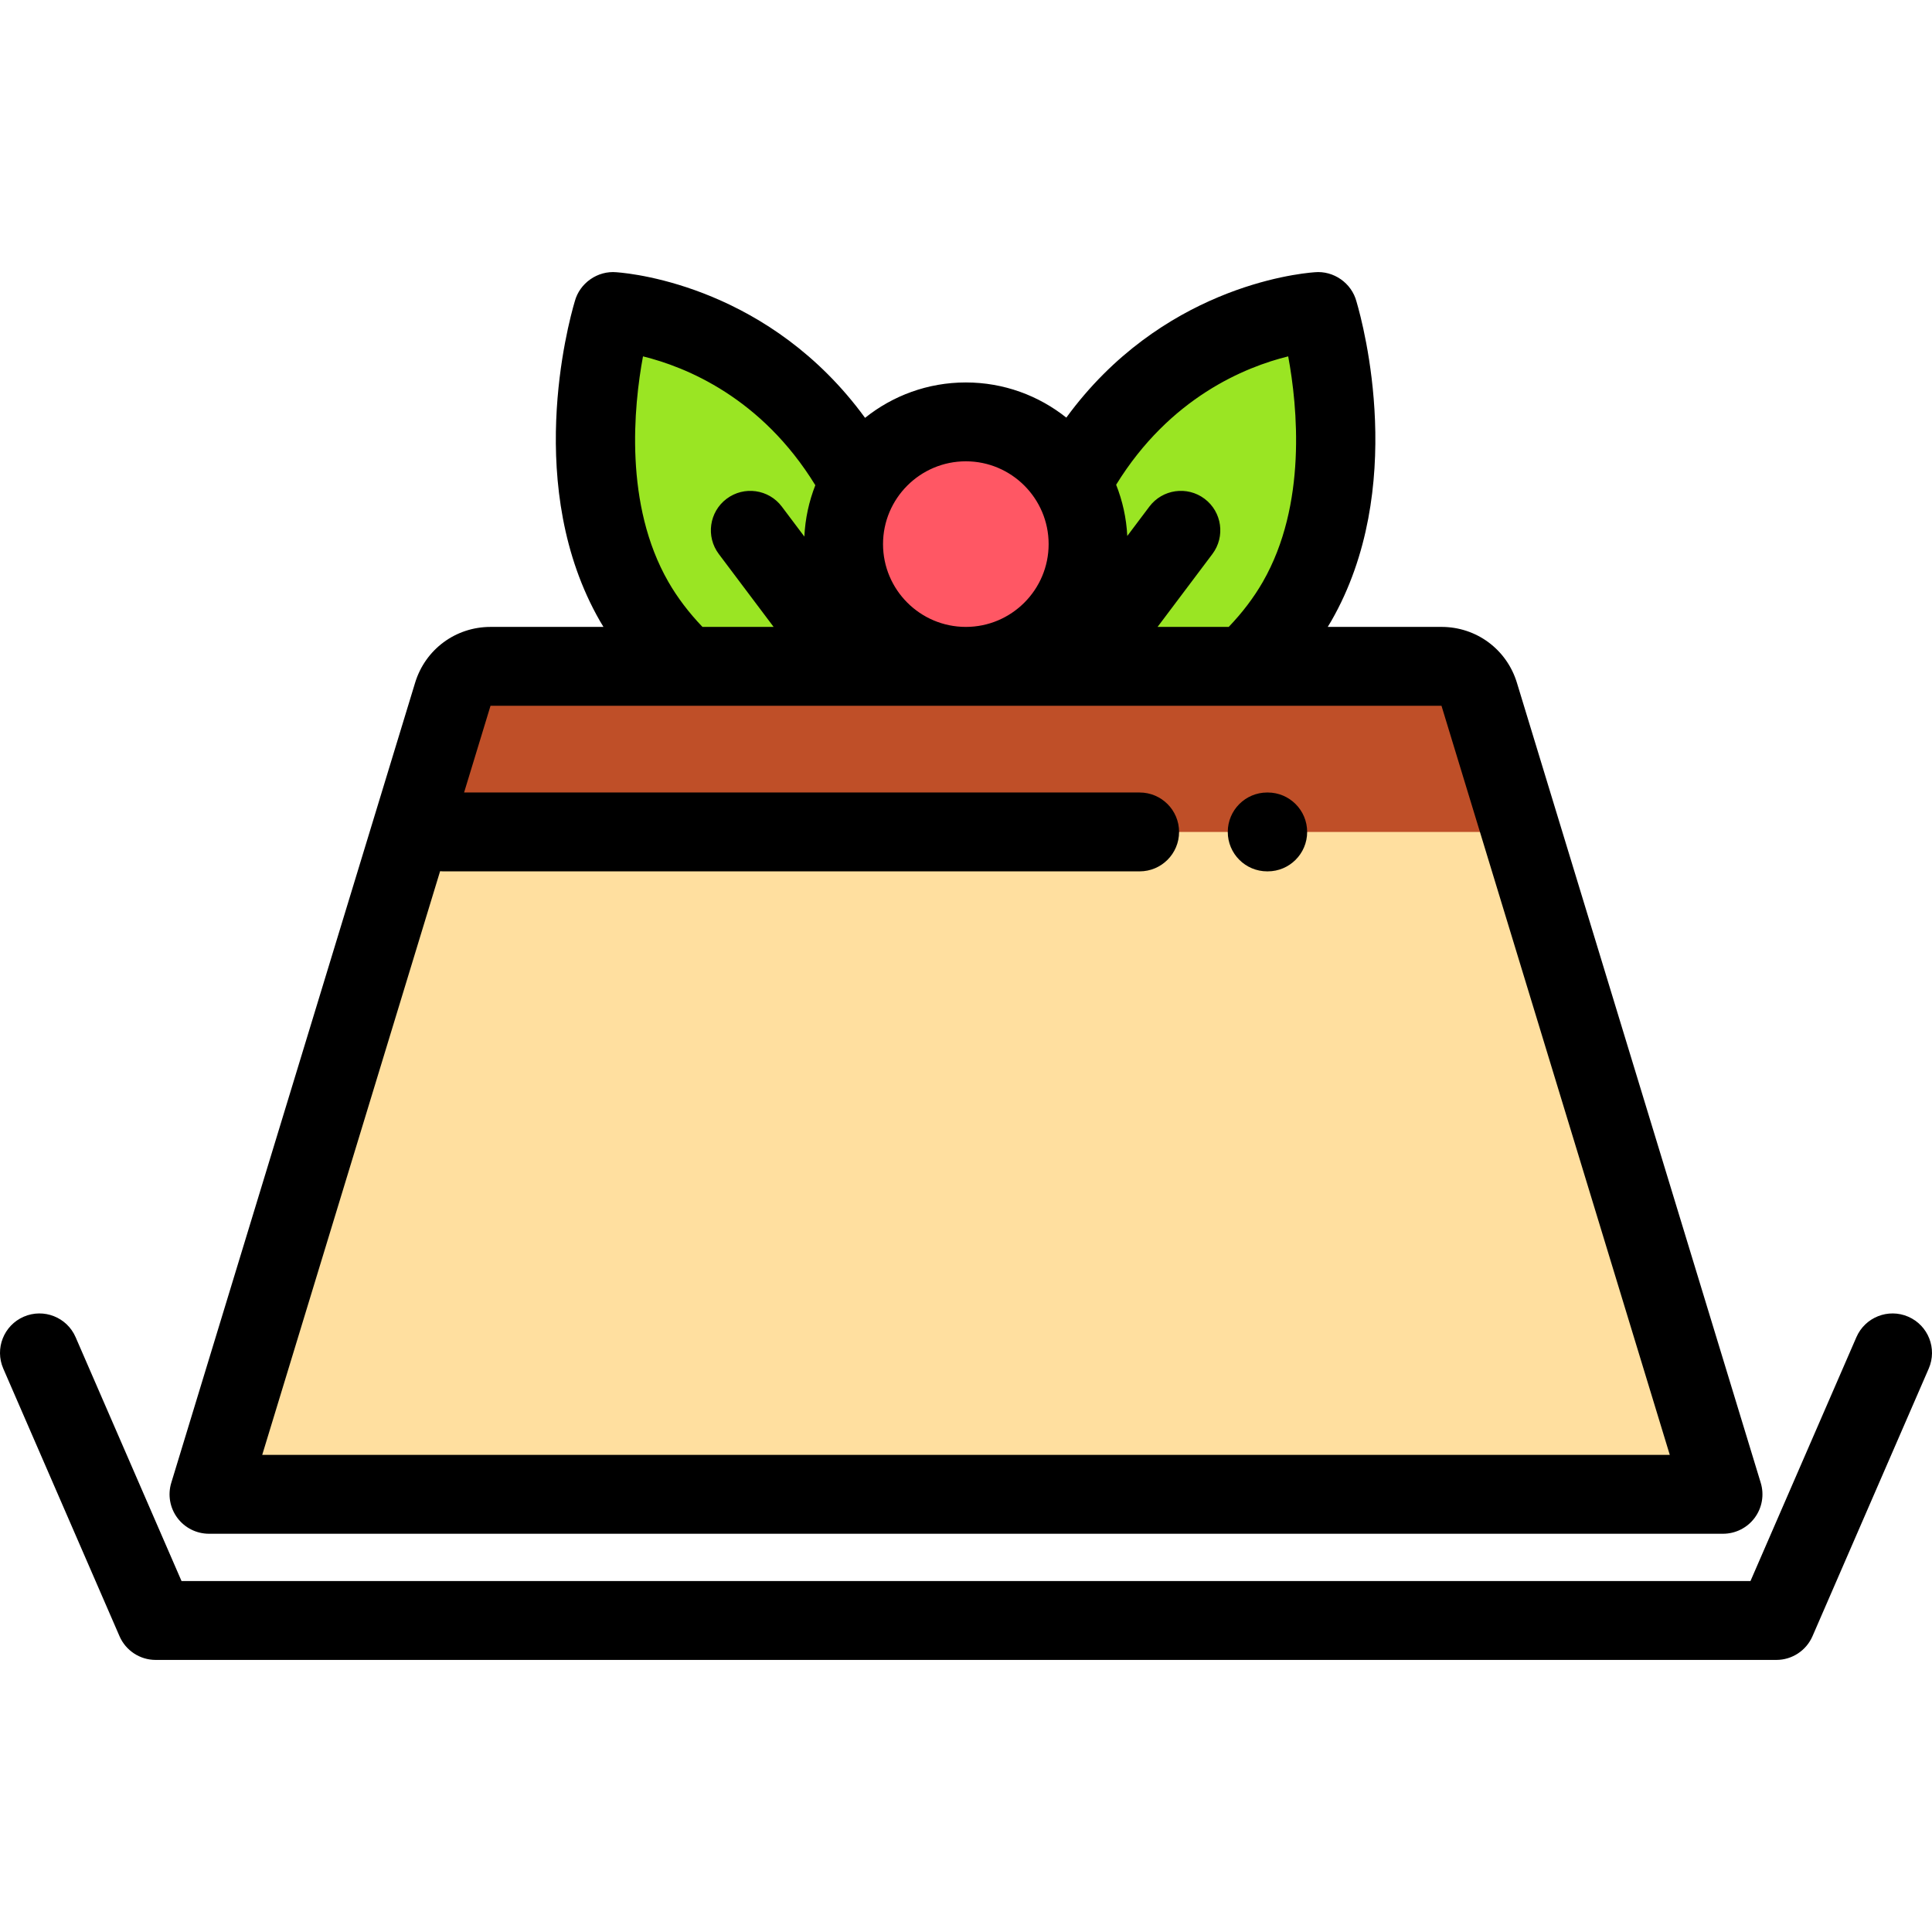 <?xml version="1.0" encoding="iso-8859-1"?>
<!-- Uploaded to: SVG Repo, www.svgrepo.com, Generator: SVG Repo Mixer Tools -->
<svg height="800px" width="800px" version="1.1" id="Layer_1" xmlns="http://www.w3.org/2000/svg" xmlns:xlink="http://www.w3.org/1999/xlink" 
	 viewBox="0 0 512 512" xml:space="preserve">
<g>
	<path style="fill:#9AE523;" d="M329.926,176.585c5.234-4.897,10.016-10.593,13.803-17.192c19.024-33.151,5.748-76.465,5.639-76.826
		l0.007-0.009l-0.012,0.004v-0.017l-0.007,0.007c-0.19,0.05-41.809,1.735-65.354,45.437l-4.666,48.596H329.926z"/>
	<path style="fill:#9AE523;" d="M227.784,127.989c-23.545-43.702-65.164-45.387-65.354-45.437l-0.007-0.007v0.017l-0.011-0.004
		l0.007,0.009c-0.108,0.362-13.385,43.676,5.639,76.826c3.786,6.598,8.569,12.294,13.803,17.192h59.076L227.784,127.989z"/>
</g>
<circle style="fill:#FF5764;" cx="255.956" cy="144.194" r="32.392"/>
<path style="fill:#FFDF9F;" d="M382.007,176.585H129.994c-4.597,0-8.655,3.005-9.995,7.403L55.382,396.011h401.237l-64.617-212.023
	C390.662,179.59,386.605,176.585,382.007,176.585z"/>
<path style="fill:#BF4F28;" d="M129.994,176.585c-4.597,0-8.655,3.005-9.994,7.403l-11.119,36.482h294.24l-11.119-36.482
	c-1.341-4.398-5.398-7.403-9.994-7.403L129.994,176.585L129.994,176.585z"/>
<path d="M335.96,230.919h-0.138c-5.77,0-10.449-4.678-10.449-10.449s4.679-10.449,10.449-10.449h0.138
	c5.77,0,10.449,4.678,10.449,10.449S341.73,230.919,335.96,230.919z"/>
<path d="M470.744,439.897H41.257c-4.161,0-7.927-2.469-9.584-6.286L0.868,362.689c-2.299-5.292,0.127-11.448,5.421-13.747
	c5.293-2.298,11.448,0.127,13.747,5.421l28.074,64.636h415.782l28.074-64.636c2.3-5.292,8.455-7.719,13.747-5.421
	c5.292,2.3,7.72,8.454,5.421,13.747l-30.804,70.922C478.671,437.427,474.905,439.897,470.744,439.897z"/>
<path d="M466.614,392.965l-64.616-212.022c-2.699-8.856-10.732-14.807-19.991-14.807h-30.142c0.31-0.513,0.629-1.023,0.926-1.541
	c20.134-35.082,8.571-78.293,6.693-84.669c-1.283-4.91-6.071-8.265-11.129-7.775c-5.069,0.381-40.737,4.262-65.77,38.522
	c-7.317-5.825-16.57-9.318-26.629-9.318c-10.095,0-19.377,3.517-26.707,9.38c-25.03-34.308-60.739-38.201-65.848-38.586
	c-5.015-0.471-9.784,2.855-11.08,7.722c-1.849,6.257-13.502,49.565,6.676,84.725c0.298,0.518,0.615,1.029,0.927,1.543h-29.929
	c-9.259,0-17.292,5.951-19.99,14.806L45.387,392.965c-0.965,3.167-0.372,6.604,1.598,9.265c1.97,2.661,5.085,4.23,8.397,4.23
	h401.237c3.311,0,6.426-1.569,8.397-4.23C466.986,399.57,467.579,396.132,466.614,392.965z M341.386,94.441
	c2.474,13.359,5.019,39.297-6.72,59.752c-2.395,4.171-5.433,8.173-9.041,11.943h-18.858l14.53-19.319
	c3.468-4.612,2.542-11.163-2.07-14.632c-4.61-3.468-11.161-2.542-14.632,2.069l-5.854,7.783c-0.238-4.772-1.27-9.336-2.951-13.576
	C310.044,105.333,329.988,97.247,341.386,94.441z M255.955,122.251c12.099,0,21.943,9.843,21.943,21.943
	c0,12.1-9.844,21.943-21.943,21.943c-12.099,0-21.943-9.843-21.943-21.943C234.012,132.094,243.856,122.251,255.955,122.251z
	 M177.12,154.193c-11.736-20.453-9.198-46.376-6.721-59.751c11.42,2.812,31.416,10.925,45.671,34.146
	c-1.67,4.252-2.685,8.828-2.906,13.611l-5.974-7.943c-3.468-4.611-10.018-5.538-14.632-2.07c-4.612,3.468-5.539,10.019-2.07,14.631
	l14.53,19.319h-18.858C182.553,162.365,179.513,158.363,177.12,154.193z M69.49,385.562l47.141-154.682
	c0.251,0.018,0.5,0.039,0.757,0.039h184.631c5.77,0,10.449-4.678,10.449-10.449s-4.679-10.449-10.449-10.449h-179.03l7.006-22.988
	h252.014l60.503,198.529H69.49z"/>
</svg>